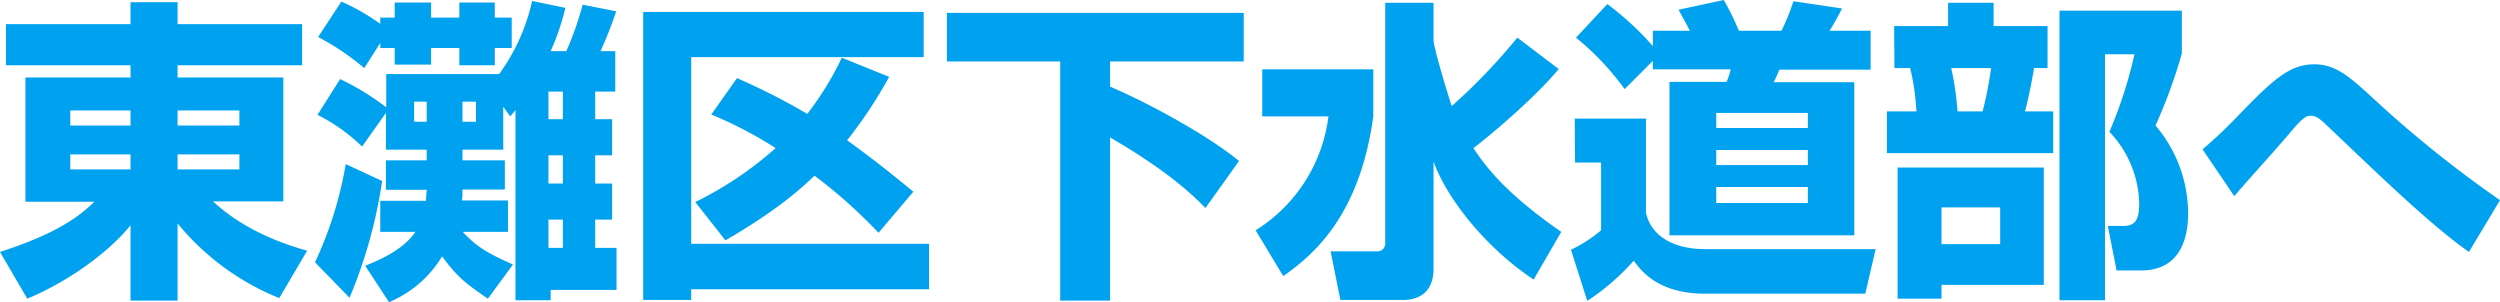 <svg xmlns="http://www.w3.org/2000/svg" viewBox="0 0 398.4 48.15"><path d="M73.45,10.4H53.6v1.95H70.45V32.1H59.25c1.65,1.5,6,5.35,15,7.85L69.8,47.5A40.42,40.42,0,0,1,53.6,35.6V47.9H46.1v-12C43.65,39,37.8,44.15,29.65,47.6L25.3,40.15c10.05-3.25,13.1-6.2,15.05-8h-11V12.35H46.1V10.4H26.25V3.85H46.1V.35h7.5v3.5H73.45ZM36.5,20h9.6v-2.4H36.5Zm0,7h9.6v-2.4H36.5Zm17.1-9.4V20h9.85v-2.4Zm0,7V27h9.85v-2.4Z" transform="translate(-25.3)" style="fill:#00a2f0"/><path d="M86.2,28.85A76.69,76.69,0,0,1,81,47.45l-5.5-5.65a60.86,60.86,0,0,0,4.9-15.65Zm7.1-5H86.8V18L83,23.35a29.18,29.18,0,0,0-7.1-5.05l3.6-5.7a41.29,41.29,0,0,1,7.35,4.5V11.8h18A31.17,31.17,0,0,0,110.1.15l5.3,1.1a38.38,38.38,0,0,1-2.35,6.9h2.5a49.71,49.71,0,0,0,2.6-7.4L123.5,1.8A66.34,66.34,0,0,1,121,8.15h2.35V14.6h-3.2V19h2.7v5.75h-2.7v4.5h2.7V35h-2.7v4.5h3.4v6.7H113.05v1.65h-5.6V17.55c-.15.2-.35.4-.85,1L105.5,17v6.85H99v1.7h6.75V30.2H99c0,.75,0,1.35-.1,1.75h7.35v5H99.05c2,2.15,3.55,3.25,8,5.2l-4,5.45c-3.65-2.5-4.85-3.45-7.3-6.75a17.9,17.9,0,0,1-8.45,7.3l-3.8-5.8c2.1-.85,6-2.45,8-5.4H85.9V32h7.3c0-.25,0-.45.1-1.75H86.8V25.55h6.5Zm-7.4-17-2.55,4A40.59,40.59,0,0,0,76,5.9L79.7.25A34.38,34.38,0,0,1,85.9,3.8v-1h2.3V.4H94V2.8h4.5V.4h5.65V2.8h2.7V7.65h-2.7V10.4H98.5V7.65H94V10.3H88.2V7.65H85.9Zm7.4,9.35h-2v3.2h2ZM99,19.4h2.15V16.2H99Zm13.7-4.8V19H115V14.6Zm0,10.15v4.5H115v-4.5Zm0,10.25v4.5H115V35Z" transform="translate(-25.3)" style="fill:#00a2f0"/><path d="M127.8,1.9h44.7V9.1H135.45V38.85h37.9V46.1h-37.9v1.7H127.8Zm8.3,30.3a56.9,56.9,0,0,0,12.8-8.6,64.76,64.76,0,0,0-10.25-5.35l4.1-5.8a105.58,105.58,0,0,1,11.2,5.7,48.68,48.68,0,0,0,5.5-8.95L167,12.25a73.79,73.79,0,0,1-6.7,10.1c3.45,2.5,6.55,4.9,10.55,8.2L165.3,37.1A79,79,0,0,0,155.1,28c-2.4,2.3-6.25,5.7-14.2,10.3Z" transform="translate(-25.3)" style="fill:#00a2f0"/><path d="M176.2,2.05h47.3V9.8H202.2v4c6,2.55,15.5,7.7,20.55,11.85l-5.35,7.5c-2.15-2.2-6-5.9-15.2-11.25v26h-7.95V9.8H176.2Z" transform="translate(-25.3)" style="fill:#00a2f0"/><path d="M226.45,11.05h17.7v7.5c-2.1,15.2-8.9,21.65-14.35,25.45l-4.4-7.3A25,25,0,0,0,237,18.55H226.45Zm27.3-4.7c0,1.35,2.75,10.25,2.9,10.55A93.72,93.72,0,0,0,267.1,6L273.7,11c-3.85,4.65-11.3,10.9-13.6,12.6,1.75,2.6,4.7,6.9,14,13.35l-4.4,7.6c-7.05-4.65-13.6-12.35-15.95-18.8V42.8c0,4.05-2.65,5-4.85,5h-10l-1.55-7.75h7.3a1.24,1.24,0,0,0,1.4-1.25V.45h7.7Z" transform="translate(-25.3)" style="fill:#00a2f0"/><path d="M276.25,18.9H287.6v15c.9,4.1,5,5.8,9.35,5.8H324.2l-1.65,7.1H297c-7.5,0-10.2-3.7-11.35-5.25a37.08,37.08,0,0,1-7.4,6.4l-2.6-8.15a22.26,22.26,0,0,0,4.8-3.1V25.9h-4.15ZM288.7,9.7l-4.5,4.5A42.57,42.57,0,0,0,276.45,6l5-5.35a47.08,47.08,0,0,1,7.25,6.7V4.9h5.9c-.85-1.65-1-1.85-1.8-3.35L300,0a40.45,40.45,0,0,1,2.4,4.9h6.8A34.24,34.24,0,0,0,311.1.2l7.75,1.15c-.4.8-1.4,2.65-2,3.55h6.55v6.2H308.85a17,17,0,0,1-.9,2H320.8V37.5H291.35V13.05h9.1a11.14,11.14,0,0,0,.65-2H288.7ZM298.8,18v2.4h14.6V18Zm0,5.9v2.4h14.6V23.9Zm0,5.9v2.55h14.6V29.8Z" transform="translate(-25.3)" style="fill:#00a2f0"/><path d="M327.15,4.15h8.6V.45H343v3.7h8.6v6.7h-2.15c-.25,1.5-.8,4.5-1.45,6.9h4.5V24.4H326V17.75h4.7a36.47,36.47,0,0,0-1-6.9h-2.5ZM351,26.7V45.4H334.7v2.2h-7V26.7Zm-16.3,6.35V38.9h9.35V33.05Zm1.55-22.2a48.82,48.82,0,0,1,1,6.9h4a58.67,58.67,0,0,0,1.35-6.9Zm17.25,37V1.7H373V8.5a80.85,80.85,0,0,1-4.2,11.5,21.71,21.71,0,0,1,5.2,14c0,2.9-.65,9.1-7.5,9.1h-3.9L361.2,36h2.5c1.9,0,2.5-1,2.5-3.6A17,17,0,0,0,361.45,21a69.6,69.6,0,0,0,4-12.35h-4.7V47.85Z" transform="translate(-25.3)" style="fill:#00a2f0"/><path d="M418.75,40.15c-5.5-3.85-12.9-10.9-19-16.7-1.35-1.3-3.95-3.75-4.1-3.9-.85-.75-1.35-1.1-2.1-1.1s-1.25.25-3.4,2.8-5.85,6.6-8.1,9.2c-.2.25-.6.7-.7.8L376.3,23.8a75.71,75.71,0,0,0,5.75-5.45c5.7-5.9,8.25-8.1,12.05-8.1,3.25,0,5.35,1.7,9.2,5.25a184.16,184.16,0,0,0,20.4,16.4Z" transform="translate(-25.3)" style="fill:#00a2f0"/></svg>